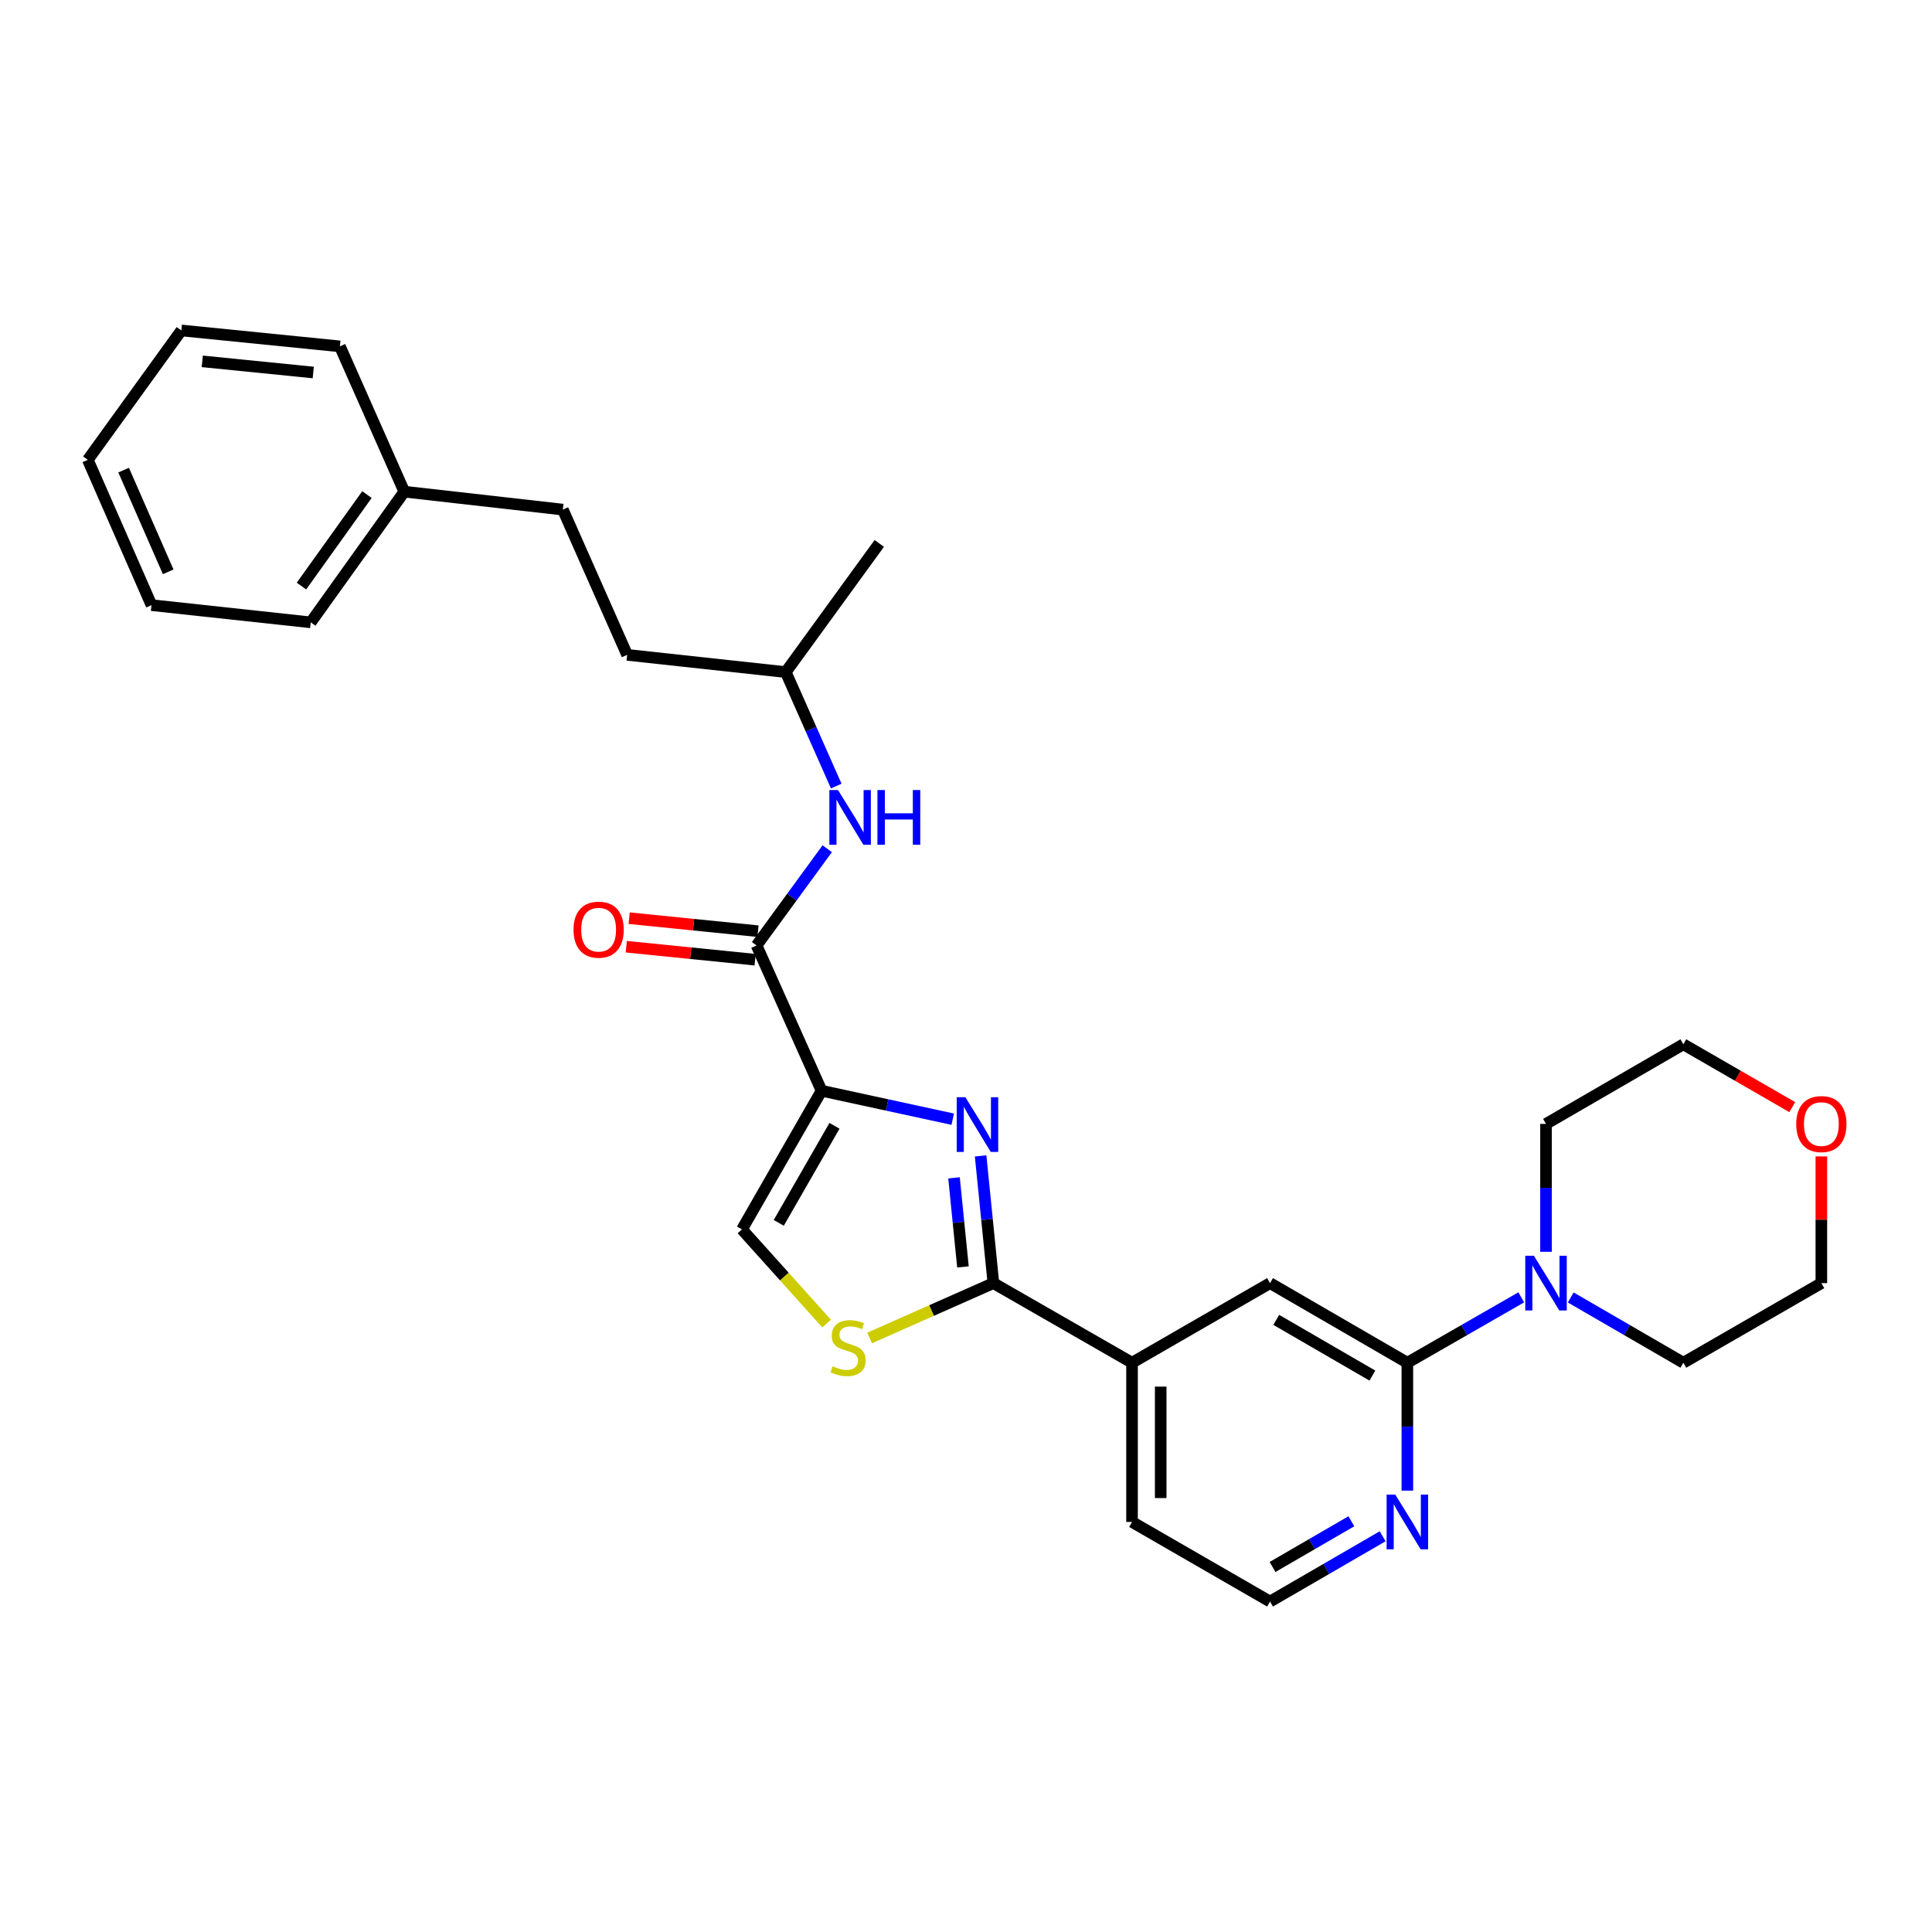 <?xml version='1.0' encoding='iso-8859-1'?>
<svg version='1.1' baseProfile='full'
              xmlns='http://www.w3.org/2000/svg'
                      xmlns:rdkit='http://www.rdkit.org/xml'
                      xmlns:xlink='http://www.w3.org/1999/xlink'
                  xml:space='preserve'
width='1000px' height='1000px' viewBox='0 0 1000 1000'>
<!-- END OF HEADER -->
<rect style='opacity:1.0;fill:#FFFFFF;stroke:none' width='1000' height='1000' x='0' y='0'> </rect>
<path class='bond-0' d='M 425.241,564.564 L 459.187,571.929' style='fill:none;fill-rule:evenodd;stroke:#000000;stroke-width:6px;stroke-linecap:butt;stroke-linejoin:miter;stroke-opacity:1' />
<path class='bond-0' d='M 459.187,571.929 L 493.132,579.294' style='fill:none;fill-rule:evenodd;stroke:#0000FF;stroke-width:6px;stroke-linecap:butt;stroke-linejoin:miter;stroke-opacity:1' />
<path class='bond-2' d='M 425.241,564.564 L 391.595,489.359' style='fill:none;fill-rule:evenodd;stroke:#000000;stroke-width:6px;stroke-linecap:butt;stroke-linejoin:miter;stroke-opacity:1' />
<path class='bond-5' d='M 425.241,564.564 L 384.036,636.333' style='fill:none;fill-rule:evenodd;stroke:#000000;stroke-width:6px;stroke-linecap:butt;stroke-linejoin:miter;stroke-opacity:1' />
<path class='bond-5' d='M 431.927,582.717 L 403.084,632.955' style='fill:none;fill-rule:evenodd;stroke:#000000;stroke-width:6px;stroke-linecap:butt;stroke-linejoin:miter;stroke-opacity:1' />
<path class='bond-1' d='M 507.566,598.294 L 510.872,631.219' style='fill:none;fill-rule:evenodd;stroke:#0000FF;stroke-width:6px;stroke-linecap:butt;stroke-linejoin:miter;stroke-opacity:1' />
<path class='bond-1' d='M 510.872,631.219 L 514.179,664.143' style='fill:none;fill-rule:evenodd;stroke:#000000;stroke-width:6px;stroke-linecap:butt;stroke-linejoin:miter;stroke-opacity:1' />
<path class='bond-1' d='M 493.795,609.654 L 496.11,632.701' style='fill:none;fill-rule:evenodd;stroke:#0000FF;stroke-width:6px;stroke-linecap:butt;stroke-linejoin:miter;stroke-opacity:1' />
<path class='bond-1' d='M 496.11,632.701 L 498.425,655.749' style='fill:none;fill-rule:evenodd;stroke:#000000;stroke-width:6px;stroke-linecap:butt;stroke-linejoin:miter;stroke-opacity:1' />
<path class='bond-7' d='M 514.179,664.143 L 585.939,705.348' style='fill:none;fill-rule:evenodd;stroke:#000000;stroke-width:6px;stroke-linecap:butt;stroke-linejoin:miter;stroke-opacity:1' />
<path class='bond-29' d='M 514.179,664.143 L 482.149,678.335' style='fill:none;fill-rule:evenodd;stroke:#000000;stroke-width:6px;stroke-linecap:butt;stroke-linejoin:miter;stroke-opacity:1' />
<path class='bond-29' d='M 482.149,678.335 L 450.118,692.526' style='fill:none;fill-rule:evenodd;stroke:#CCCC00;stroke-width:6px;stroke-linecap:butt;stroke-linejoin:miter;stroke-opacity:1' />
<path class='bond-8' d='M 391.595,489.359 L 409.884,464.329' style='fill:none;fill-rule:evenodd;stroke:#000000;stroke-width:6px;stroke-linecap:butt;stroke-linejoin:miter;stroke-opacity:1' />
<path class='bond-8' d='M 409.884,464.329 L 428.174,439.3' style='fill:none;fill-rule:evenodd;stroke:#0000FF;stroke-width:6px;stroke-linecap:butt;stroke-linejoin:miter;stroke-opacity:1' />
<path class='bond-11' d='M 392.339,481.978 L 358.995,478.616' style='fill:none;fill-rule:evenodd;stroke:#000000;stroke-width:6px;stroke-linecap:butt;stroke-linejoin:miter;stroke-opacity:1' />
<path class='bond-11' d='M 358.995,478.616 L 325.651,475.253' style='fill:none;fill-rule:evenodd;stroke:#FF0000;stroke-width:6px;stroke-linecap:butt;stroke-linejoin:miter;stroke-opacity:1' />
<path class='bond-11' d='M 390.851,496.74 L 357.507,493.377' style='fill:none;fill-rule:evenodd;stroke:#000000;stroke-width:6px;stroke-linecap:butt;stroke-linejoin:miter;stroke-opacity:1' />
<path class='bond-11' d='M 357.507,493.377 L 324.163,490.015' style='fill:none;fill-rule:evenodd;stroke:#FF0000;stroke-width:6px;stroke-linecap:butt;stroke-linejoin:miter;stroke-opacity:1' />
<path class='bond-3' d='M 427.847,685.073 L 405.942,660.703' style='fill:none;fill-rule:evenodd;stroke:#CCCC00;stroke-width:6px;stroke-linecap:butt;stroke-linejoin:miter;stroke-opacity:1' />
<path class='bond-3' d='M 405.942,660.703 L 384.036,636.333' style='fill:none;fill-rule:evenodd;stroke:#000000;stroke-width:6px;stroke-linecap:butt;stroke-linejoin:miter;stroke-opacity:1' />
<path class='bond-4' d='M 728.446,705.348 L 657.37,664.143' style='fill:none;fill-rule:evenodd;stroke:#000000;stroke-width:6px;stroke-linecap:butt;stroke-linejoin:miter;stroke-opacity:1' />
<path class='bond-4' d='M 710.343,712.003 L 660.59,683.16' style='fill:none;fill-rule:evenodd;stroke:#000000;stroke-width:6px;stroke-linecap:butt;stroke-linejoin:miter;stroke-opacity:1' />
<path class='bond-6' d='M 728.446,705.348 L 757.926,688.423' style='fill:none;fill-rule:evenodd;stroke:#000000;stroke-width:6px;stroke-linecap:butt;stroke-linejoin:miter;stroke-opacity:1' />
<path class='bond-6' d='M 757.926,688.423 L 787.406,671.498' style='fill:none;fill-rule:evenodd;stroke:#0000FF;stroke-width:6px;stroke-linecap:butt;stroke-linejoin:miter;stroke-opacity:1' />
<path class='bond-30' d='M 728.446,705.348 L 728.446,738.443' style='fill:none;fill-rule:evenodd;stroke:#000000;stroke-width:6px;stroke-linecap:butt;stroke-linejoin:miter;stroke-opacity:1' />
<path class='bond-30' d='M 728.446,738.443 L 728.446,771.538' style='fill:none;fill-rule:evenodd;stroke:#0000FF;stroke-width:6px;stroke-linecap:butt;stroke-linejoin:miter;stroke-opacity:1' />
<path class='bond-16' d='M 800.214,647.923 L 800.214,614.828' style='fill:none;fill-rule:evenodd;stroke:#0000FF;stroke-width:6px;stroke-linecap:butt;stroke-linejoin:miter;stroke-opacity:1' />
<path class='bond-16' d='M 800.214,614.828 L 800.214,581.734' style='fill:none;fill-rule:evenodd;stroke:#000000;stroke-width:6px;stroke-linecap:butt;stroke-linejoin:miter;stroke-opacity:1' />
<path class='bond-17' d='M 813.008,671.56 L 842.154,688.454' style='fill:none;fill-rule:evenodd;stroke:#0000FF;stroke-width:6px;stroke-linecap:butt;stroke-linejoin:miter;stroke-opacity:1' />
<path class='bond-17' d='M 842.154,688.454 L 871.299,705.348' style='fill:none;fill-rule:evenodd;stroke:#000000;stroke-width:6px;stroke-linecap:butt;stroke-linejoin:miter;stroke-opacity:1' />
<path class='bond-9' d='M 585.939,705.348 L 657.37,664.143' style='fill:none;fill-rule:evenodd;stroke:#000000;stroke-width:6px;stroke-linecap:butt;stroke-linejoin:miter;stroke-opacity:1' />
<path class='bond-20' d='M 585.939,705.348 L 585.939,787.758' style='fill:none;fill-rule:evenodd;stroke:#000000;stroke-width:6px;stroke-linecap:butt;stroke-linejoin:miter;stroke-opacity:1' />
<path class='bond-20' d='M 600.776,717.71 L 600.776,775.397' style='fill:none;fill-rule:evenodd;stroke:#000000;stroke-width:6px;stroke-linecap:butt;stroke-linejoin:miter;stroke-opacity:1' />
<path class='bond-14' d='M 432.837,406.872 L 419.77,377.373' style='fill:none;fill-rule:evenodd;stroke:#0000FF;stroke-width:6px;stroke-linecap:butt;stroke-linejoin:miter;stroke-opacity:1' />
<path class='bond-14' d='M 419.77,377.373 L 406.704,347.874' style='fill:none;fill-rule:evenodd;stroke:#000000;stroke-width:6px;stroke-linecap:butt;stroke-linejoin:miter;stroke-opacity:1' />
<path class='bond-10' d='M 715.652,795.175 L 686.511,812.069' style='fill:none;fill-rule:evenodd;stroke:#0000FF;stroke-width:6px;stroke-linecap:butt;stroke-linejoin:miter;stroke-opacity:1' />
<path class='bond-10' d='M 686.511,812.069 L 657.37,828.963' style='fill:none;fill-rule:evenodd;stroke:#000000;stroke-width:6px;stroke-linecap:butt;stroke-linejoin:miter;stroke-opacity:1' />
<path class='bond-10' d='M 699.468,787.407 L 679.07,799.233' style='fill:none;fill-rule:evenodd;stroke:#0000FF;stroke-width:6px;stroke-linecap:butt;stroke-linejoin:miter;stroke-opacity:1' />
<path class='bond-10' d='M 679.07,799.233 L 658.671,811.059' style='fill:none;fill-rule:evenodd;stroke:#000000;stroke-width:6px;stroke-linecap:butt;stroke-linejoin:miter;stroke-opacity:1' />
<path class='bond-12' d='M 942.729,598.554 L 942.729,631.349' style='fill:none;fill-rule:evenodd;stroke:#FF0000;stroke-width:6px;stroke-linecap:butt;stroke-linejoin:miter;stroke-opacity:1' />
<path class='bond-12' d='M 942.729,631.349 L 942.729,664.143' style='fill:none;fill-rule:evenodd;stroke:#000000;stroke-width:6px;stroke-linecap:butt;stroke-linejoin:miter;stroke-opacity:1' />
<path class='bond-31' d='M 927.668,573.045 L 899.483,556.787' style='fill:none;fill-rule:evenodd;stroke:#FF0000;stroke-width:6px;stroke-linecap:butt;stroke-linejoin:miter;stroke-opacity:1' />
<path class='bond-31' d='M 899.483,556.787 L 871.299,540.529' style='fill:none;fill-rule:evenodd;stroke:#000000;stroke-width:6px;stroke-linecap:butt;stroke-linejoin:miter;stroke-opacity:1' />
<path class='bond-13' d='M 657.37,828.963 L 585.939,787.758' style='fill:none;fill-rule:evenodd;stroke:#000000;stroke-width:6px;stroke-linecap:butt;stroke-linejoin:miter;stroke-opacity:1' />
<path class='bond-18' d='M 406.704,347.874 L 324.615,338.956' style='fill:none;fill-rule:evenodd;stroke:#000000;stroke-width:6px;stroke-linecap:butt;stroke-linejoin:miter;stroke-opacity:1' />
<path class='bond-25' d='M 406.704,347.874 L 455.113,281.274' style='fill:none;fill-rule:evenodd;stroke:#000000;stroke-width:6px;stroke-linecap:butt;stroke-linejoin:miter;stroke-opacity:1' />
<path class='bond-15' d='M 291.324,263.767 L 324.615,338.956' style='fill:none;fill-rule:evenodd;stroke:#000000;stroke-width:6px;stroke-linecap:butt;stroke-linejoin:miter;stroke-opacity:1' />
<path class='bond-19' d='M 291.324,263.767 L 209.26,254.485' style='fill:none;fill-rule:evenodd;stroke:#000000;stroke-width:6px;stroke-linecap:butt;stroke-linejoin:miter;stroke-opacity:1' />
<path class='bond-22' d='M 800.214,581.734 L 871.299,540.529' style='fill:none;fill-rule:evenodd;stroke:#000000;stroke-width:6px;stroke-linecap:butt;stroke-linejoin:miter;stroke-opacity:1' />
<path class='bond-21' d='M 871.299,705.348 L 942.729,664.143' style='fill:none;fill-rule:evenodd;stroke:#000000;stroke-width:6px;stroke-linecap:butt;stroke-linejoin:miter;stroke-opacity:1' />
<path class='bond-23' d='M 209.26,254.485 L 160.843,322.133' style='fill:none;fill-rule:evenodd;stroke:#000000;stroke-width:6px;stroke-linecap:butt;stroke-linejoin:miter;stroke-opacity:1' />
<path class='bond-23' d='M 189.933,255.997 L 156.041,303.35' style='fill:none;fill-rule:evenodd;stroke:#000000;stroke-width:6px;stroke-linecap:butt;stroke-linejoin:miter;stroke-opacity:1' />
<path class='bond-24' d='M 209.26,254.485 L 175.935,179.28' style='fill:none;fill-rule:evenodd;stroke:#000000;stroke-width:6px;stroke-linecap:butt;stroke-linejoin:miter;stroke-opacity:1' />
<path class='bond-27' d='M 160.843,322.133 L 78.417,313.214' style='fill:none;fill-rule:evenodd;stroke:#000000;stroke-width:6px;stroke-linecap:butt;stroke-linejoin:miter;stroke-opacity:1' />
<path class='bond-26' d='M 175.935,179.28 L 93.863,171.037' style='fill:none;fill-rule:evenodd;stroke:#000000;stroke-width:6px;stroke-linecap:butt;stroke-linejoin:miter;stroke-opacity:1' />
<path class='bond-26' d='M 162.142,192.806 L 104.692,187.036' style='fill:none;fill-rule:evenodd;stroke:#000000;stroke-width:6px;stroke-linecap:butt;stroke-linejoin:miter;stroke-opacity:1' />
<path class='bond-28' d='M 93.863,171.037 L 45.455,238.008' style='fill:none;fill-rule:evenodd;stroke:#000000;stroke-width:6px;stroke-linecap:butt;stroke-linejoin:miter;stroke-opacity:1' />
<path class='bond-32' d='M 78.417,313.214 L 45.455,238.008' style='fill:none;fill-rule:evenodd;stroke:#000000;stroke-width:6px;stroke-linecap:butt;stroke-linejoin:miter;stroke-opacity:1' />
<path class='bond-32' d='M 87.061,295.977 L 63.988,243.333' style='fill:none;fill-rule:evenodd;stroke:#000000;stroke-width:6px;stroke-linecap:butt;stroke-linejoin:miter;stroke-opacity:1' />
<path  class='atom-1' d='M 499.677 567.912
L 508.957 582.912
Q 509.877 584.392, 511.357 587.072
Q 512.837 589.752, 512.917 589.912
L 512.917 567.912
L 516.677 567.912
L 516.677 596.232
L 512.797 596.232
L 502.837 579.832
Q 501.677 577.912, 500.437 575.712
Q 499.237 573.512, 498.877 572.832
L 498.877 596.232
L 495.197 596.232
L 495.197 567.912
L 499.677 567.912
' fill='#0000FF'/>
<path  class='atom-4' d='M 430.982 707.18
Q 431.302 707.3, 432.622 707.86
Q 433.942 708.42, 435.382 708.78
Q 436.862 709.1, 438.302 709.1
Q 440.982 709.1, 442.542 707.82
Q 444.102 706.5, 444.102 704.22
Q 444.102 702.66, 443.302 701.7
Q 442.542 700.74, 441.342 700.22
Q 440.142 699.7, 438.142 699.1
Q 435.622 698.34, 434.102 697.62
Q 432.622 696.9, 431.542 695.38
Q 430.502 693.86, 430.502 691.3
Q 430.502 687.74, 432.902 685.54
Q 435.342 683.34, 440.142 683.34
Q 443.422 683.34, 447.142 684.9
L 446.222 687.98
Q 442.822 686.58, 440.262 686.58
Q 437.502 686.58, 435.982 687.74
Q 434.462 688.86, 434.502 690.82
Q 434.502 692.34, 435.262 693.26
Q 436.062 694.18, 437.182 694.7
Q 438.342 695.22, 440.262 695.82
Q 442.822 696.62, 444.342 697.42
Q 445.862 698.22, 446.942 699.86
Q 448.062 701.46, 448.062 704.22
Q 448.062 708.14, 445.422 710.26
Q 442.822 712.34, 438.462 712.34
Q 435.942 712.34, 434.022 711.78
Q 432.142 711.26, 429.902 710.34
L 430.982 707.18
' fill='#CCCC00'/>
<path  class='atom-7' d='M 793.954 649.983
L 803.234 664.983
Q 804.154 666.463, 805.634 669.143
Q 807.114 671.823, 807.194 671.983
L 807.194 649.983
L 810.954 649.983
L 810.954 678.303
L 807.074 678.303
L 797.114 661.903
Q 795.954 659.983, 794.714 657.783
Q 793.514 655.583, 793.154 654.903
L 793.154 678.303
L 789.474 678.303
L 789.474 649.983
L 793.954 649.983
' fill='#0000FF'/>
<path  class='atom-9' d='M 433.76 408.928
L 443.04 423.928
Q 443.96 425.408, 445.44 428.088
Q 446.92 430.768, 447 430.928
L 447 408.928
L 450.76 408.928
L 450.76 437.248
L 446.88 437.248
L 436.92 420.848
Q 435.76 418.928, 434.52 416.728
Q 433.32 414.528, 432.96 413.848
L 432.96 437.248
L 429.28 437.248
L 429.28 408.928
L 433.76 408.928
' fill='#0000FF'/>
<path  class='atom-9' d='M 454.16 408.928
L 458 408.928
L 458 420.968
L 472.48 420.968
L 472.48 408.928
L 476.32 408.928
L 476.32 437.248
L 472.48 437.248
L 472.48 424.168
L 458 424.168
L 458 437.248
L 454.16 437.248
L 454.16 408.928
' fill='#0000FF'/>
<path  class='atom-11' d='M 722.186 773.598
L 731.466 788.598
Q 732.386 790.078, 733.866 792.758
Q 735.346 795.438, 735.426 795.598
L 735.426 773.598
L 739.186 773.598
L 739.186 801.918
L 735.306 801.918
L 725.346 785.518
Q 724.186 783.598, 722.946 781.398
Q 721.746 779.198, 721.386 778.518
L 721.386 801.918
L 717.706 801.918
L 717.706 773.598
L 722.186 773.598
' fill='#0000FF'/>
<path  class='atom-12' d='M 296.853 481.196
Q 296.853 474.396, 300.213 470.596
Q 303.573 466.796, 309.853 466.796
Q 316.133 466.796, 319.493 470.596
Q 322.853 474.396, 322.853 481.196
Q 322.853 488.076, 319.453 491.996
Q 316.053 495.876, 309.853 495.876
Q 303.613 495.876, 300.213 491.996
Q 296.853 488.116, 296.853 481.196
M 309.853 492.676
Q 314.173 492.676, 316.493 489.796
Q 318.853 486.876, 318.853 481.196
Q 318.853 475.636, 316.493 472.836
Q 314.173 469.996, 309.853 469.996
Q 305.533 469.996, 303.173 472.796
Q 300.853 475.596, 300.853 481.196
Q 300.853 486.916, 303.173 489.796
Q 305.533 492.676, 309.853 492.676
' fill='#FF0000'/>
<path  class='atom-13' d='M 929.729 581.814
Q 929.729 575.014, 933.089 571.214
Q 936.449 567.414, 942.729 567.414
Q 949.009 567.414, 952.369 571.214
Q 955.729 575.014, 955.729 581.814
Q 955.729 588.694, 952.329 592.614
Q 948.929 596.494, 942.729 596.494
Q 936.489 596.494, 933.089 592.614
Q 929.729 588.734, 929.729 581.814
M 942.729 593.294
Q 947.049 593.294, 949.369 590.414
Q 951.729 587.494, 951.729 581.814
Q 951.729 576.254, 949.369 573.454
Q 947.049 570.614, 942.729 570.614
Q 938.409 570.614, 936.049 573.414
Q 933.729 576.214, 933.729 581.814
Q 933.729 587.534, 936.049 590.414
Q 938.409 593.294, 942.729 593.294
' fill='#FF0000'/>
</svg>
